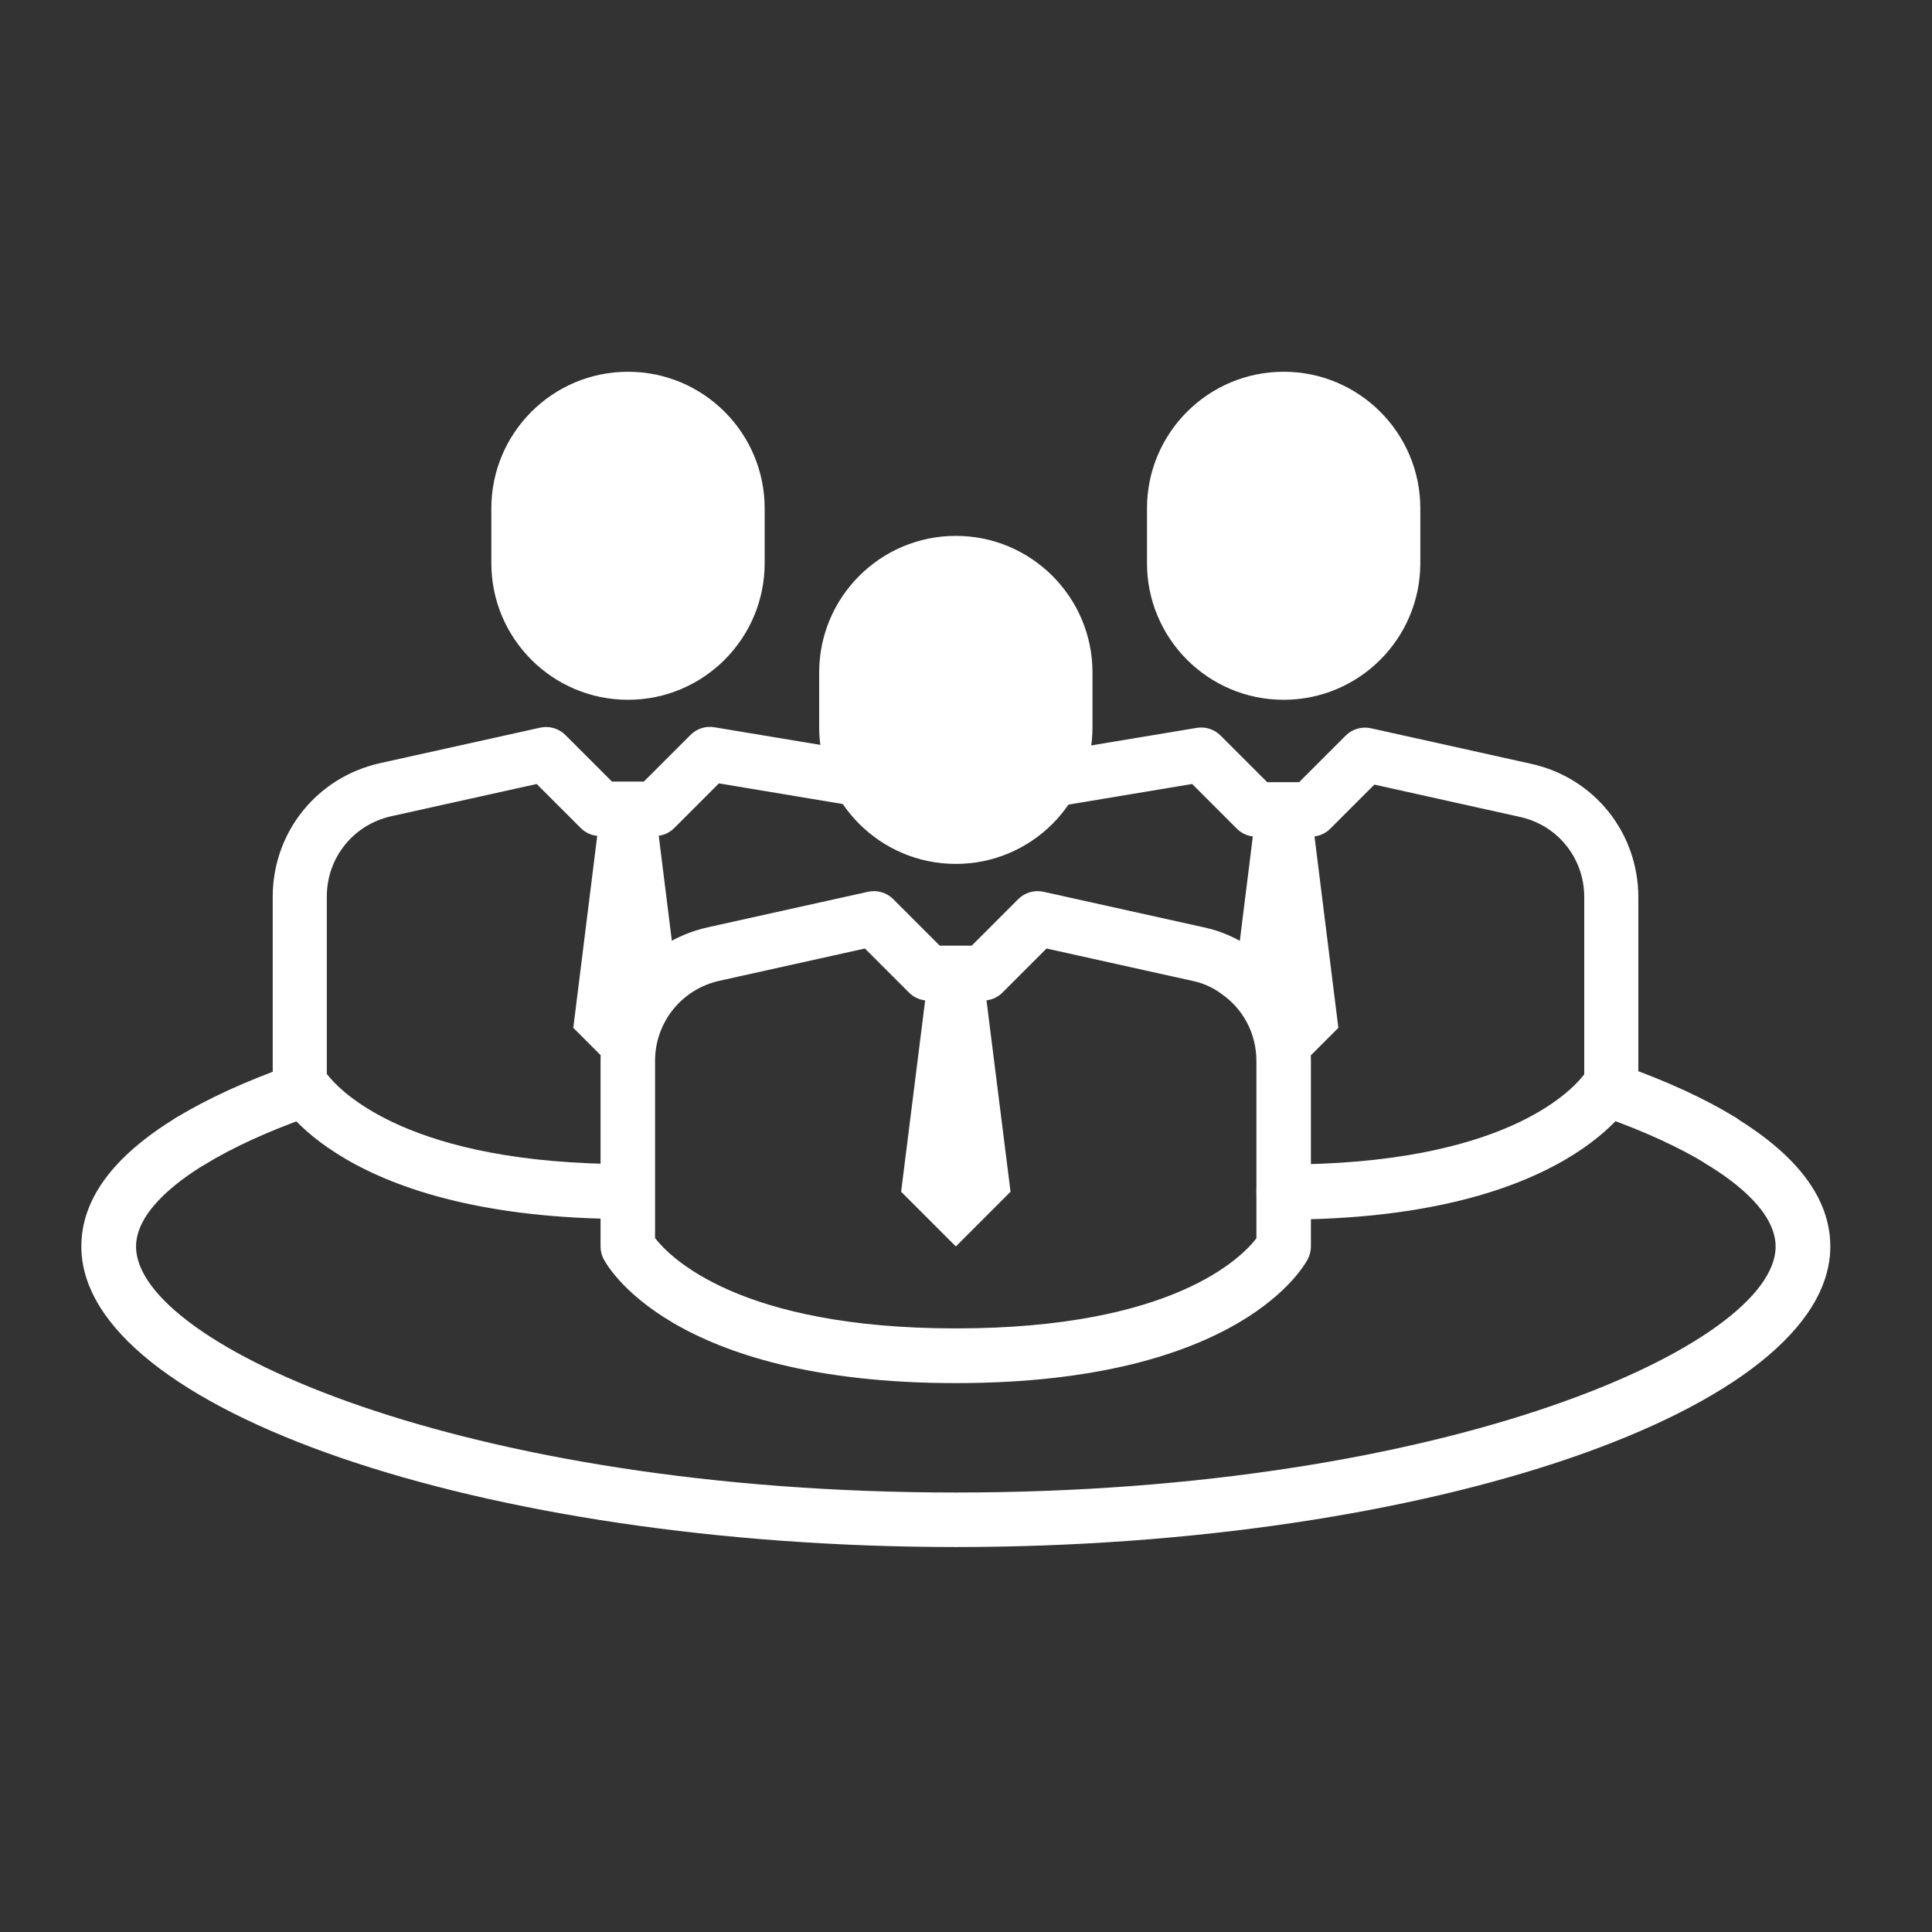 <?xml version="1.0" encoding="UTF-8"?>
<svg id="Layer_1" data-name="Layer 1" xmlns="http://www.w3.org/2000/svg" viewBox="0 0 95 95">
  <rect x="0" y="0" width="95" height="95" fill="#333333" stroke="none"/>
  <defs>
    <style>
      .cls-1 {
        fill: #fff;
        stroke-width: 0px;
      }
    </style>
  </defs>
  <path class="cls-1" d="m47,76.07c-23.31,0-43-6.77-43-14.78,0-2.32,1.57-4.45,4.68-6.34.63-.39,1.46-.19,1.85.45.39.63.19,1.46-.45,1.85-1.54.94-3.39,2.41-3.39,4.05,0,4.81,16.08,12.09,40.31,12.09s40.31-7.28,40.31-12.09c0-1.64-1.84-3.11-3.39-4.05-.63-.39-.83-1.21-.45-1.85.39-.64,1.21-.84,1.85-.45,3.1,1.89,4.68,4.02,4.68,6.34,0,8.01-19.69,14.78-43,14.78Z"/>
  <path class="cls-1" d="m84.62,57.44c-.24,0-.48-.06-.7-.2-1.36-.83-3.08-1.62-5.12-2.34-.7-.25-1.07-1.02-.82-1.72.25-.7,1.02-1.07,1.72-.82,2.22.78,4.11,1.65,5.63,2.58.63.39.83,1.21.45,1.85-.25.42-.7.64-1.15.64Z"/>
  <path class="cls-1" d="m9.38,57.44c-.45,0-.9-.23-1.15-.64-.39-.63-.19-1.46.45-1.85,1.52-.93,3.41-1.79,5.63-2.58.7-.25,1.47.12,1.72.82.25.7-.12,1.47-.82,1.72-2.04.72-3.76,1.51-5.12,2.34-.22.13-.46.2-.7.2Z"/>
  <path class="cls-1" d="m63.12,34.41h0c3.71,0,6.72-3.01,6.72-6.72v-2.69c0-3.71-3.01-6.72-6.72-6.72h0c-3.71,0-6.72,3.01-6.72,6.72v2.69c0,3.71,3.01,6.72,6.72,6.72Z"/>
  <path class="cls-1" d="m61.78,39.79h2.69l1.34,10.75-2.69,2.69v-1.06c0-1.83-.91-3.47-2.34-4.43l.99-7.94Z"/>
  <path class="cls-1" d="m63.12,59.94c-.74,0-1.34-.6-1.34-1.34s.6-1.34,1.34-1.34c10.67,0,14.07-3.51,14.78-4.43v-8.72c0-1.91-1.3-3.53-3.16-3.94l-7.16-1.59-2.17,2.17c-.25.25-.59.39-.95.39h-2.69c-.36,0-.7-.14-.95-.39l-2.2-2.2-7.38,1.23c-.74.12-1.42-.37-1.55-1.1-.12-.73.37-1.42,1.1-1.55l8.06-1.34c.43-.07.86.07,1.17.38l2.29,2.29h1.57l2.29-2.29c.32-.32.79-.46,1.24-.36l7.89,1.75c3.1.69,5.26,3.39,5.26,6.57v9.12c0,.21-.05.41-.14.6-.13.25-3.22,6.12-17.33,6.12Z"/>
  <path class="cls-1" d="m30.88,34.41h0c-3.71,0-6.72-3.01-6.72-6.72v-2.69c0-3.71,3.01-6.72,6.72-6.72h0c3.71,0,6.72,3.01,6.72,6.72v2.69c0,3.71-3.01,6.72-6.72,6.72Z"/>
  <path class="cls-1" d="m32.22,39.79h-2.69l-1.34,10.75,2.69,2.69v-1.06c0-1.83.91-3.47,2.34-4.43l-.99-7.94Z"/>
  <path class="cls-1" d="m30.88,59.94c-14.11,0-17.2-5.87-17.33-6.12-.09-.19-.14-.39-.14-.6v-9.12c0-3.17,2.16-5.87,5.26-6.57l7.89-1.75c.45-.1.92.04,1.24.36l2.29,2.29h1.57l2.29-2.29c.31-.31.74-.45,1.17-.38l8.06,1.34c.73.12,1.23.81,1.1,1.55-.12.73-.81,1.23-1.55,1.1l-7.38-1.23-2.2,2.2c-.25.25-.59.39-.95.39h-2.69c-.36,0-.7-.14-.95-.39l-2.17-2.17-7.17,1.59c-1.85.42-3.15,2.04-3.15,3.94v8.73c.69.89,4.07,4.43,14.78,4.43.74,0,1.34.6,1.34,1.34s-.6,1.34-1.34,1.34Z"/>
  <path class="cls-1" d="m47,42.48h0c-3.71,0-6.72-3.01-6.72-6.72v-2.69c0-3.71,3.01-6.72,6.72-6.72h0c3.71,0,6.72,3.01,6.72,6.72v2.69c0,3.71-3.01,6.72-6.72,6.72Z"/>
  <polyline class="cls-1" points="45.66 47.85 44.31 58.6 47 61.29 49.69 58.6 48.34 47.85"/>
  <path class="cls-1" d="m47,68.01c-14.11,0-17.2-5.87-17.33-6.12-.09-.19-.14-.39-.14-.6v-9.12c0-3.17,2.16-5.87,5.26-6.57l7.89-1.75c.45-.1.92.04,1.24.36l2.29,2.29h1.57l2.29-2.29c.32-.32.79-.46,1.24-.36l7.89,1.75c.85.18,1.64.53,2.34,1.03,1.83,1.25,2.92,3.31,2.92,5.54v9.12c0,.21-.05.41-.14.6-.13.25-3.22,6.12-17.33,6.12Zm-14.78-7.12c.69.89,4.07,4.43,14.78,4.43s14.07-3.51,14.78-4.43v-8.72c0-1.34-.65-2.58-1.75-3.32,0,0-.01,0-.02-.02-.41-.29-.88-.5-1.38-.6l-7.17-1.59-2.17,2.17c-.25.25-.59.39-.95.39h-2.69c-.36,0-.7-.14-.95-.39l-2.17-2.17-7.17,1.59c-1.85.42-3.15,2.04-3.15,3.94v8.73Zm30.91.4h.01-.01Z"/>
</svg>